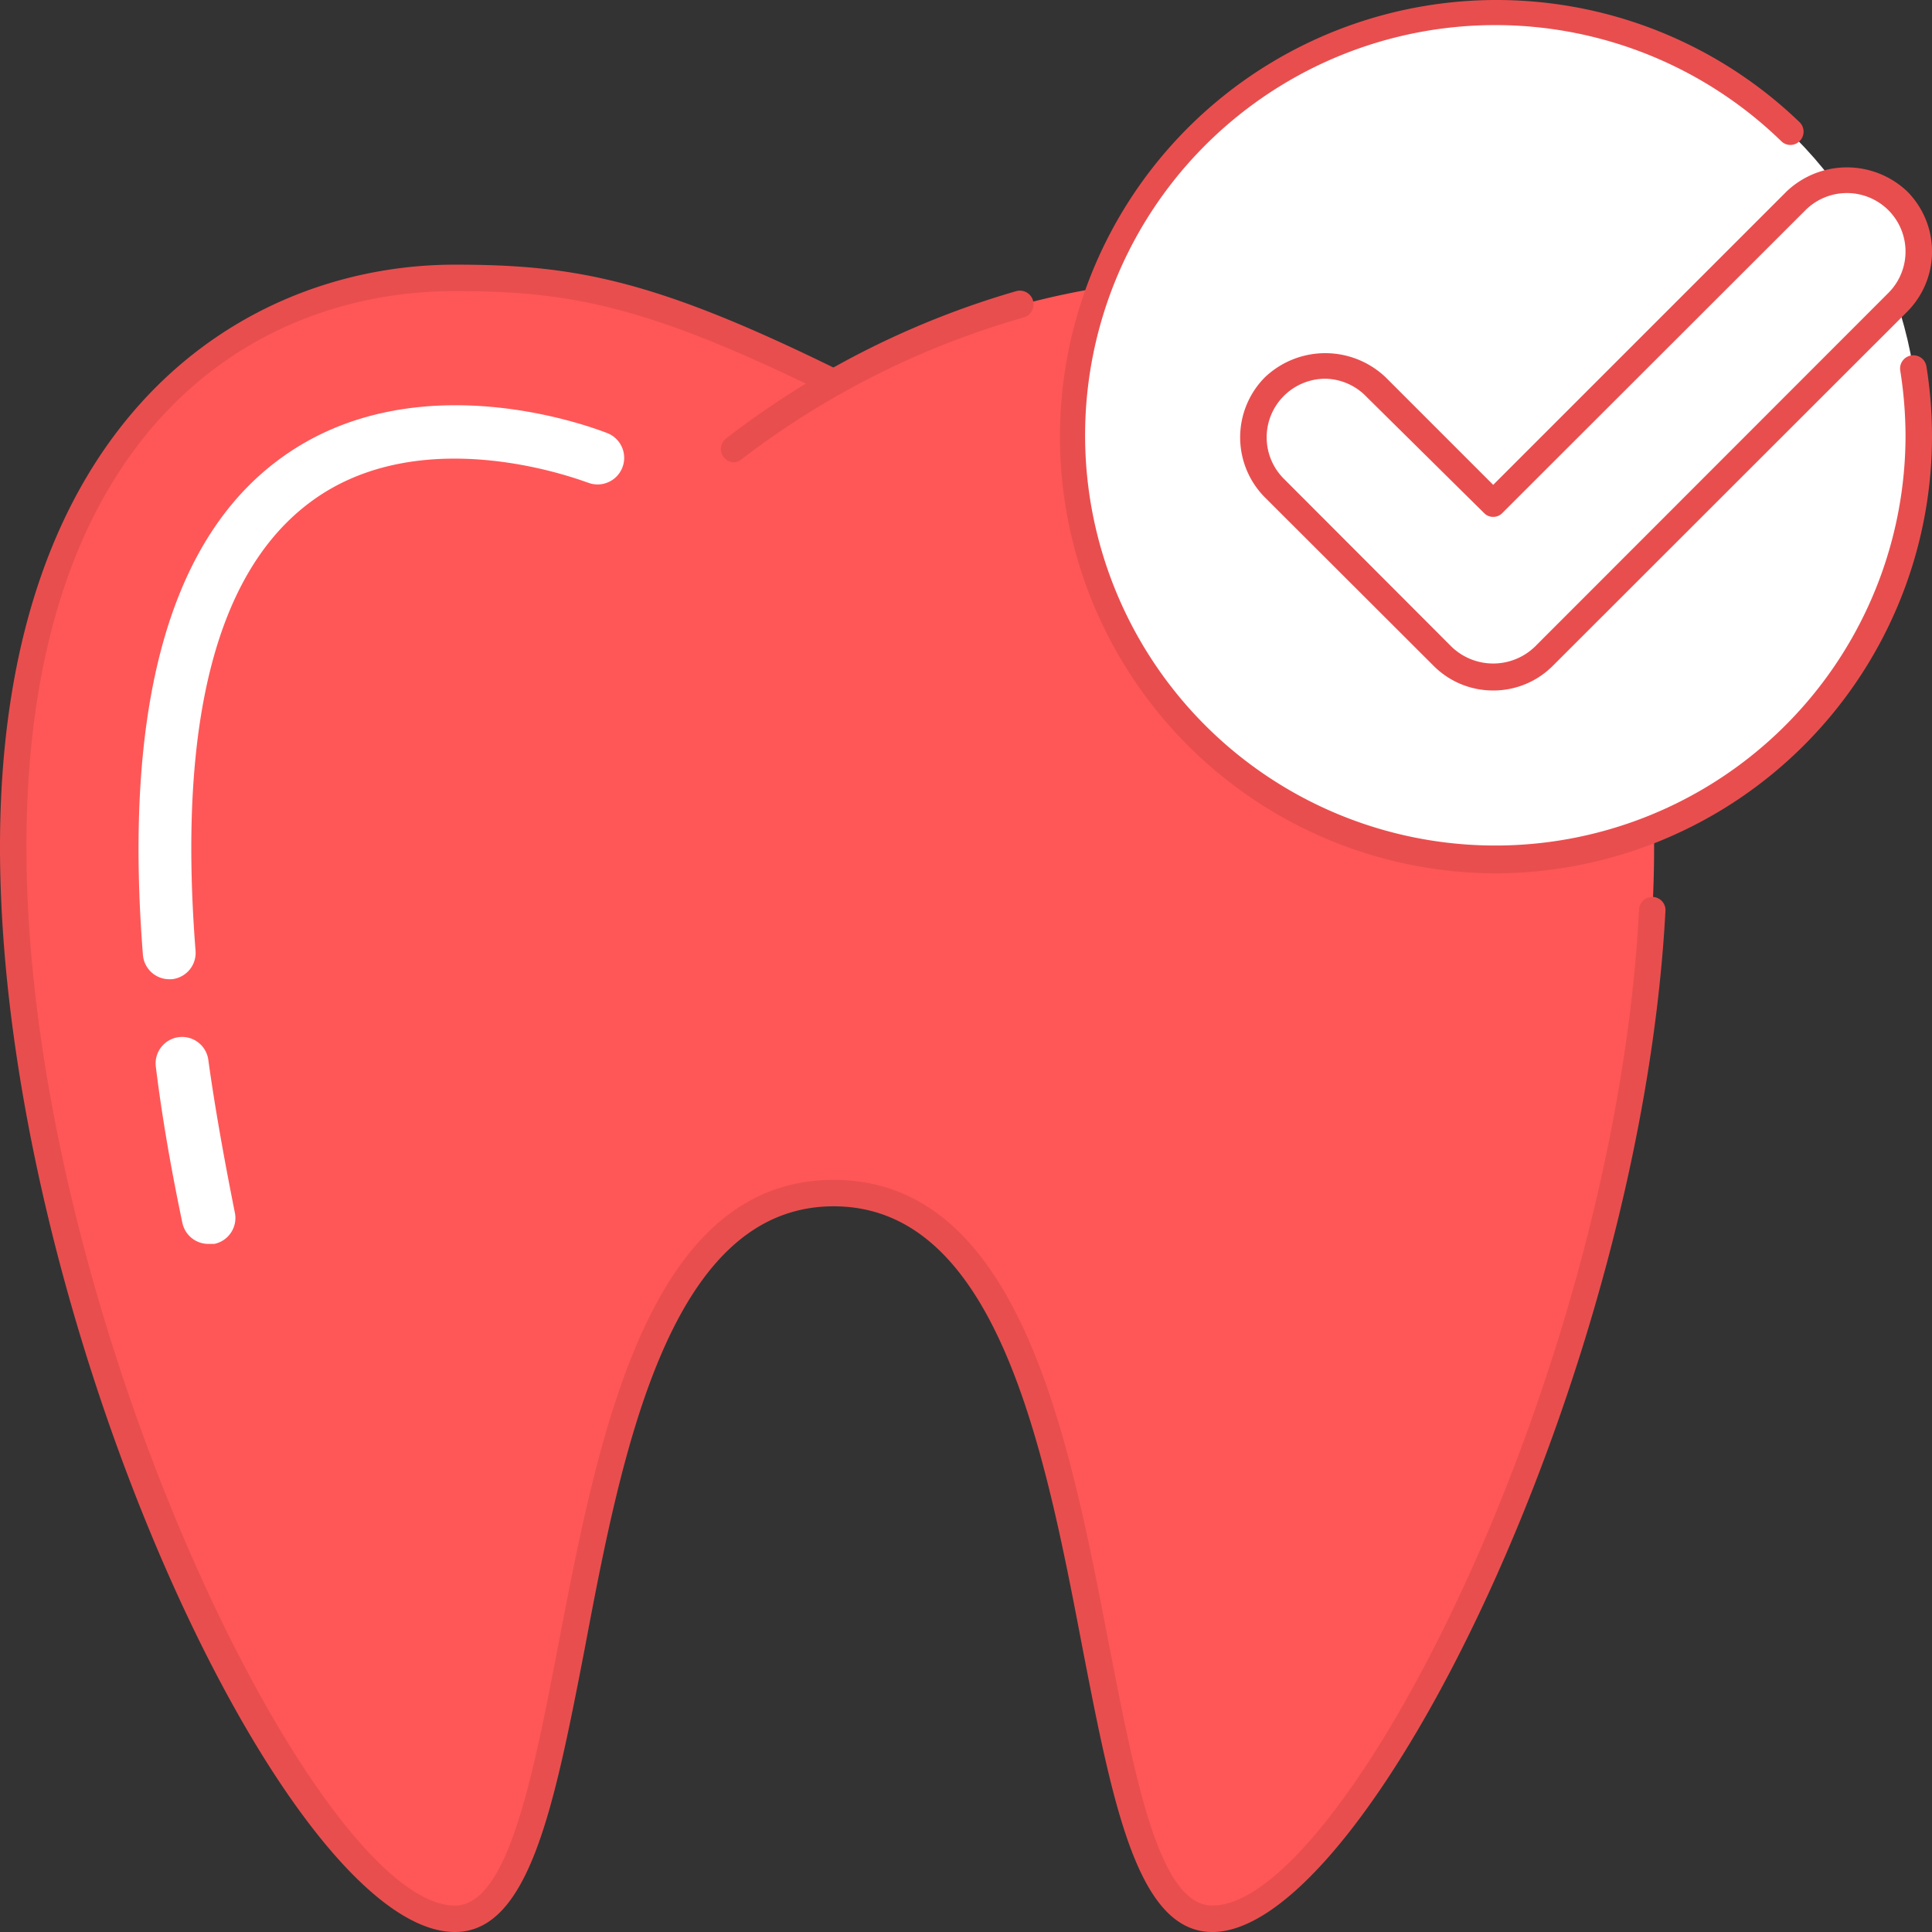<svg xmlns="http://www.w3.org/2000/svg" viewBox="0 0 73 73"><rect x="0" y="0" width="73" height="73" fill="#333333" stroke="none"/><defs>
<style> .cls-1 { fill: #FF5757; } /* kalendár */ .cls-2 { fill: #E94E4E; } /* zub */ .cls-3 { fill: #FFFFFF; } /* obrys */ .cls-4 { fill: #FFFFFF; } /* vnútro / detaily */ </style>
</defs><title>Asset 21</title><g id="Layer_2" data-name="Layer 2"><g id="_1" data-name="1"><path class="cls-1" d="M17.19,10.5c4.63,0,7.68.68,14.31,4a29,29,0,0,1,14.31-4C53.19,10.5,62.5,15.58,62.5,32c0,17.57-10.87,40.54-16.69,40.54s-3-27.42-14.31-27.42S23,72.5,17.19,72.5.5,49.53.5,32C.5,15.58,9.81,10.5,17.19,10.5Z"/><path class="cls-2" d="M27.74,17.47a.51.51,0,0,1-.4-.2.5.5,0,0,1,.09-.7A32.88,32.88,0,0,1,38.4,11a.5.5,0,1,1,.27,1A31.81,31.81,0,0,0,28,17.37.49.49,0,0,1,27.74,17.47Z"/><path class="cls-2" d="M45.81,73C43,73,42.06,68.26,40.9,62.26c-1.42-7.43-3.2-16.68-9.4-16.68s-8,9.25-9.4,16.68C20.94,68.26,20,73,17.19,73,10.81,73,0,49.68,0,32,0,15.75,9.26,10,17.19,10c4.53,0,7.55.56,14.53,4a.5.5,0,0,1,.23.67.51.51,0,0,1-.67.23C24.47,11.55,21.55,11,17.19,11,9.36,11,1,16.51,1,32,1,49.57,12,72,17.19,72c2,0,2.94-4.82,3.92-9.93,1.5-7.79,3.36-17.49,10.39-17.49s8.89,9.7,10.39,17.49c1,5.11,1.9,9.93,3.92,9.93C50.71,72,61,52.08,61.93,34.39a.5.5,0,0,1,1,0C62,52,51.62,73,45.81,73Z"/><path class="cls-3" d="M7.89,47a1,1,0,0,1-1-.8c-.42-2-.77-4-1-5.88a1,1,0,0,1,.85-1.13,1,1,0,0,1,1.13.85c.25,1.81.6,3.75,1,5.76A1,1,0,0,1,8.1,47Z"/><path class="cls-3" d="M6.4,37a1,1,0,0,1-1-.92c-.74-9.39,1-15.7,5.2-18.76,5.2-3.8,12.07-1.06,12.36-.95a1,1,0,0,1-.76,1.86c-.06,0-6.14-2.44-10.43.71-3.59,2.63-5.06,8.34-4.38,17A1,1,0,0,1,6.48,37Z"/><circle class="cls-4" cx="56.5" cy="16.5" r="16"/><path class="cls-2" d="M56.5,33A16.5,16.5,0,1,1,68,4.62a.5.5,0,0,1,0,.71.49.49,0,0,1-.7,0A15.5,15.5,0,1,0,72,16.5,16,16,0,0,0,71.8,14a.5.5,0,0,1,.42-.57.5.5,0,0,1,.57.42A16.68,16.68,0,0,1,73,16.5,16.52,16.52,0,0,1,56.5,33Z"/><path class="cls-3" d="M71.7,7.59a2.7,2.7,0,0,0-3.83,0L56.42,19,52,14.61a2.72,2.72,0,0,0-3.84,3.84l6.34,6.34a2.7,2.7,0,0,0,3.84,0L71.7,11.43A2.7,2.7,0,0,0,71.7,7.59Z"/><path class="cls-2" d="M56.42,26.09a3.17,3.17,0,0,1-2.27-.95L47.8,18.8a3.22,3.22,0,0,1,0-4.55,3.31,3.31,0,0,1,4.55,0l4.07,4.07L67.51,7.23a3.31,3.31,0,0,1,4.55,0h0a3.22,3.22,0,0,1,0,4.55L58.69,25.14A3.17,3.17,0,0,1,56.42,26.09ZM50.08,14.31a2.22,2.22,0,0,0-1.57.65,2.21,2.21,0,0,0,0,3.13l6.34,6.35a2.27,2.27,0,0,0,3.14,0L71.35,11.07a2.21,2.21,0,0,0,0-3.13h0a2.22,2.22,0,0,0-3.13,0L56.77,19.38a.47.47,0,0,1-.35.15h0a.47.47,0,0,1-.35-.15L51.64,15A2.21,2.21,0,0,0,50.08,14.31Z"/></g></g></svg>